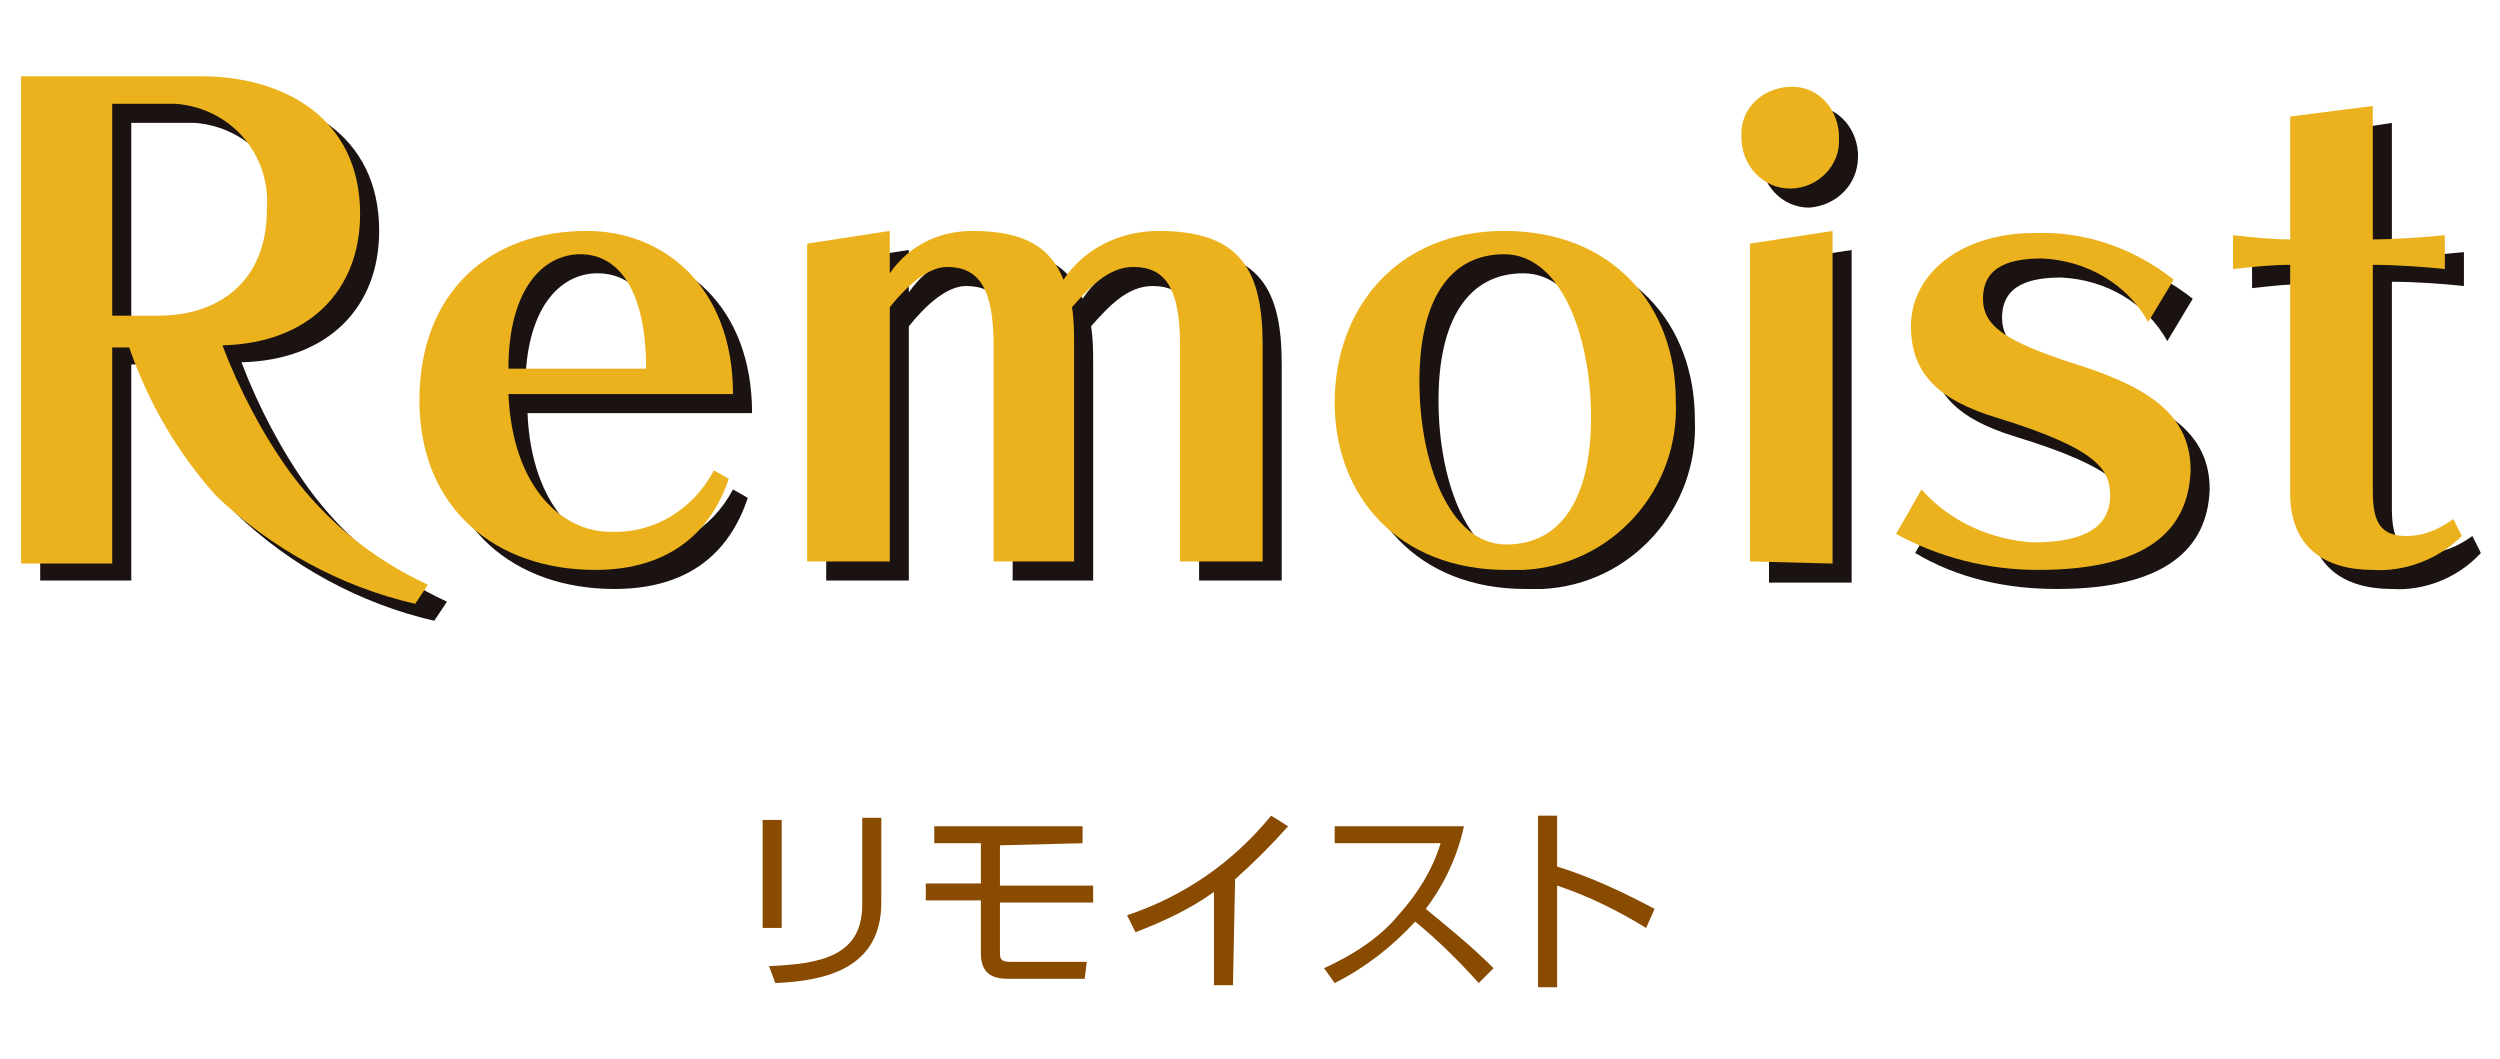 <svg xmlns="http://www.w3.org/2000/svg" xmlns:xlink="http://www.w3.org/1999/xlink" x="0px" y="0px" viewBox="0 0 118 50" style="enable-background:new 0 0 118 50;" xml:space="preserve"><g transform="translate(-0.003)"><path style="fill:#894B00;" d="M36.8,43.8H36v-5.1h0.9V43.8z M41.6,42.6c0,3.1-2.6,3.7-5,3.8l-0.3-0.8 c2.5-0.1,4.4-0.5,4.4-2.9v-4.1h0.9L41.6,42.6z"/><path style="fill:#894B00;" d="M47.2,39.9v1.9h4.4v0.8h-4.4V45c0,0.3,0.1,0.4,0.5,0.4h2c0.5,0,1.1,0,1.6,0 l-0.1,0.8h-3.6c-0.7,0-1.3-0.2-1.3-1.2v-2.5h-2.6v-0.8h2.6v-1.9h-2.2v-0.8h7v0.8L47.2,39.9z"/><path style="fill:#894B00;" d="M58.2,46.5h-0.9v-4.4c-1.1,0.8-2.4,1.4-3.7,1.9l-0.4-0.8c2.7-0.9,5-2.5,6.8-4.7 l0.8,0.5c-0.8,0.9-1.6,1.7-2.5,2.5L58.2,46.5z"/><path style="fill:#894B00;" d="M69.1,39c-0.3,1.4-0.9,2.7-1.8,3.9c1.1,0.9,2.2,1.8,3.2,2.8l-0.7,0.7 c-0.9-1-1.9-2-3-2.9c-1.1,1.2-2.4,2.2-3.8,2.9l-0.5-0.7c1.3-0.6,2.6-1.4,3.5-2.5c0.9-1,1.6-2.1,2-3.4H63V39L69.1,39z"/><path style="fill:#894B00;" d="M77.7,43.8c-1.3-0.8-2.7-1.5-4.2-2v4.8h-0.9v-8.1h0.9v2.4c1.6,0.5,3.1,1.2,4.6,2 L77.7,43.8z"/><path style="fill:#1A1311;" d="M20.5,29.3c-3.5-0.8-6.8-2.6-9.4-5.1c-1.8-2-3.2-4.4-4.1-7H6.2v10.2H1.9v-23h8.5 c3.8,0,7.5,1.9,7.5,6.5c0,3.6-2.4,6.1-6.5,6.2c0.8,2.1,1.9,4.2,3.2,6c1.7,2.3,3.9,4.1,6.5,5.3L20.5,29.3z M8.3,5.8H6.2v10h2.2 c2.8,0,5.1-1.6,5.1-5c0.2-2.6-1.7-4.8-4.3-5C8.8,5.8,8.6,5.8,8.3,5.8"/><path style="fill:#1A1311;" d="M24.9,19.5c0.2,4.5,2.6,6.5,4.8,6.5c2,0.1,3.9-1,4.9-2.9l0.7,0.4 c-0.8,2.4-2.6,4.3-6.3,4.3c-4.7,0-8.3-2.9-8.3-8c0-5.1,3.3-8,7.9-8c3.6,0,6.9,2.6,6.9,7.7L24.9,19.5z M28.2,12.9 c-1.8,0-3.4,1.7-3.4,5.4h6.5C31.4,14.6,30.1,12.9,28.2,12.9"/><path style="fill:#1A1311;" d="M56.6,27.4V17.2c0-2.7-0.7-3.7-2.2-3.7c-1.2,0-2.1,1-2.9,1.9 c0.1,0.6,0.1,1.2,0.1,1.8v10.2h-3.8V17.2c0-2.7-0.7-3.7-2.2-3.7c-0.9,0-1.9,0.9-2.7,1.9v12H39V12.4l3.9-0.6v2c0.9-1.3,2.3-2,3.9-2 c2.5,0,3.7,0.8,4.3,2.3c1-1.5,2.7-2.3,4.5-2.3c3.9,0,4.9,1.9,4.9,5.4v10.2L56.6,27.4z"/><path style="fill:#1A1311;" d="M72,27.8c-5.1,0-8.1-3.5-8.1-7.9s2.9-8.1,8-8.1s8.1,3.5,8.1,8c0.2,4.2-3,7.8-7.2,8 C72.5,27.8,72.3,27.8,72,27.8 M71.9,12.9c-2.6,0-4,2.2-4,6s1.4,7.7,4.1,7.7c2.6,0,4-2.2,4-6S74.6,12.9,71.9,12.9"/><path style="fill:#1A1311;" d="M85.4,9.8c-1.3,0-2.3-1.1-2.3-2.4c0,0,0,0,0,0c-0.1-1.3,0.9-2.3,2.2-2.4 s2.3,0.9,2.4,2.2c0,0.1,0,0.1,0,0.2C87.7,8.7,86.7,9.7,85.4,9.8C85.4,9.8,85.4,9.8,85.4,9.8 M83.5,27.4V12.4l3.9-0.6v15.7H83.5z"/><path style="fill:#1A1311;" d="M97.1,27.8c-2.4,0-4.7-0.5-6.7-1.7l1.2-2.1c1.3,1.5,3.3,2.4,5.3,2.5 c2.5,0,3.6-0.8,3.6-2.2c0-1.2-0.5-2.2-5.4-3.7c-2.6-0.8-4-2-4-4.3c0-2.5,2.4-4.4,5.8-4.4c2.4-0.1,4.7,0.7,6.6,2.2l-1.2,2 c-1-1.8-2.9-2.9-5-3c-1.4,0-2.8,0.3-2.8,1.9c0,1.3,1.1,2,4.1,3c3.6,1.1,5.7,2.4,5.7,5.1C104.2,25.9,102.2,27.8,97.1,27.8"/><path style="fill:#1A1311;" d="M112.9,27.8c-2.3,0-3.9-1.1-3.9-3.6V13.4c-0.9,0-1.8,0.1-2.7,0.2V12 c0.7,0.1,2,0.2,2.7,0.2V6.4l3.9-0.6v6.3c0.9,0,2.5-0.1,3.4-0.2v1.6c-0.9-0.1-2.3-0.2-3.4-0.2v10.7c0,1.5,0.4,2.1,1.6,2.1 c0.8,0,1.5-0.3,2.2-0.8l0.4,0.8C116,27.3,114.4,27.9,112.9,27.8"/><path style="fill:#EBB21D;" d="M19.6,28.5c-3.5-0.8-6.8-2.6-9.4-5.1c-1.8-2-3.2-4.4-4.1-7H5.3v10.2H1v-23h8.5 c3.8,0,7.5,1.9,7.5,6.5c0,3.6-2.4,6.1-6.5,6.2c0.8,2.1,1.9,4.2,3.2,6c1.7,2.3,3.9,4.1,6.5,5.3L19.6,28.5z M7.4,4.9H5.3v10h2.2 c2.8,0,5.1-1.6,5.1-5c0.2-2.6-1.7-4.8-4.3-5C7.9,4.9,7.7,4.9,7.4,4.9"/><path style="fill:#EBB21D;" d="M24,18.6c0.2,4.5,2.6,6.5,4.8,6.5c2,0.1,3.9-1,4.9-2.9l0.7,0.4 c-0.8,2.4-2.7,4.3-6.3,4.3c-4.7,0-8.3-2.9-8.3-8c0-5.1,3.3-8,7.9-8c3.6,0,6.9,2.6,6.9,7.7L24,18.6z M27.4,12 c-1.8,0-3.4,1.7-3.4,5.4h6.5C30.5,13.7,29.2,12,27.4,12"/><path style="fill:#EBB21D;" d="M55.7,26.5V16.3c0-2.7-0.7-3.7-2.2-3.7c-1.2,0-2.1,1-2.9,1.9 c0.1,0.6,0.1,1.2,0.1,1.8v10.2h-3.8V16.3c0-2.7-0.7-3.7-2.2-3.7c-0.9,0-1.9,0.9-2.7,1.9v12h-3.9V11.5l3.9-0.6v2 c0.9-1.3,2.3-2,3.9-2c2.5,0,3.7,0.8,4.3,2.3c1-1.5,2.7-2.3,4.5-2.3c3.9,0,4.9,1.9,4.9,5.4v10.2L55.7,26.5z"/><path style="fill:#EBB21D;" d="M71.1,26.9C66,26.9,63,23.4,63,19s2.9-8.1,8-8.1s8.1,3.5,8.1,8 c0.2,4.2-3,7.8-7.2,8C71.7,26.9,71.4,26.9,71.1,26.9 M71,12c-2.6,0-4,2.2-4,6s1.4,7.7,4.1,7.7c2.6,0,4-2.2,4-6S73.7,12,71,12"/><path style="fill:#EBB21D;" d="M84.5,8.9c-1.3,0-2.3-1.1-2.3-2.4c0,0,0,0,0,0c-0.1-1.3,0.9-2.3,2.2-2.4 c1.3-0.1,2.3,0.9,2.4,2.2c0,0.1,0,0.1,0,0.2C86.9,7.8,85.8,8.9,84.5,8.9C84.6,8.9,84.5,8.9,84.5,8.9 M82.6,26.5V11.5l3.9-0.6v15.7 L82.6,26.5z"/><path style="fill:#EBB21D;" d="M96.2,26.9c-2.4,0-4.7-0.6-6.7-1.7l1.2-2.1c1.3,1.5,3.3,2.4,5.3,2.5 c2.5,0,3.6-0.8,3.6-2.2c0-1.2-0.5-2.2-5.4-3.7c-2.6-0.8-4-2-4-4.3c0-2.5,2.4-4.4,5.8-4.4c2.4-0.1,4.7,0.7,6.6,2.2l-1.2,2 c-1-1.8-2.9-2.9-5-3c-1.4,0-2.8,0.3-2.8,1.9c0,1.3,1.1,2,4.1,3c3.6,1.1,5.7,2.4,5.7,5.1C103.3,25,101.4,26.9,96.2,26.9"/><path style="fill:#EBB21D;" d="M112,26.9c-2.3,0-3.9-1.1-3.9-3.6V12.5c-0.9,0-1.8,0.1-2.7,0.2v-1.6 c0.9,0.1,1.8,0.2,2.7,0.2V5.5L112,5v6.3c0.9,0,2.5-0.1,3.4-0.2v1.6c-0.9-0.1-2.3-0.2-3.4-0.2v10.7c0,1.5,0.4,2.1,1.6,2.1 c0.8,0,1.5-0.3,2.2-0.8l0.4,0.8C115.1,26.4,113.5,27,112,26.9"/></g></svg>